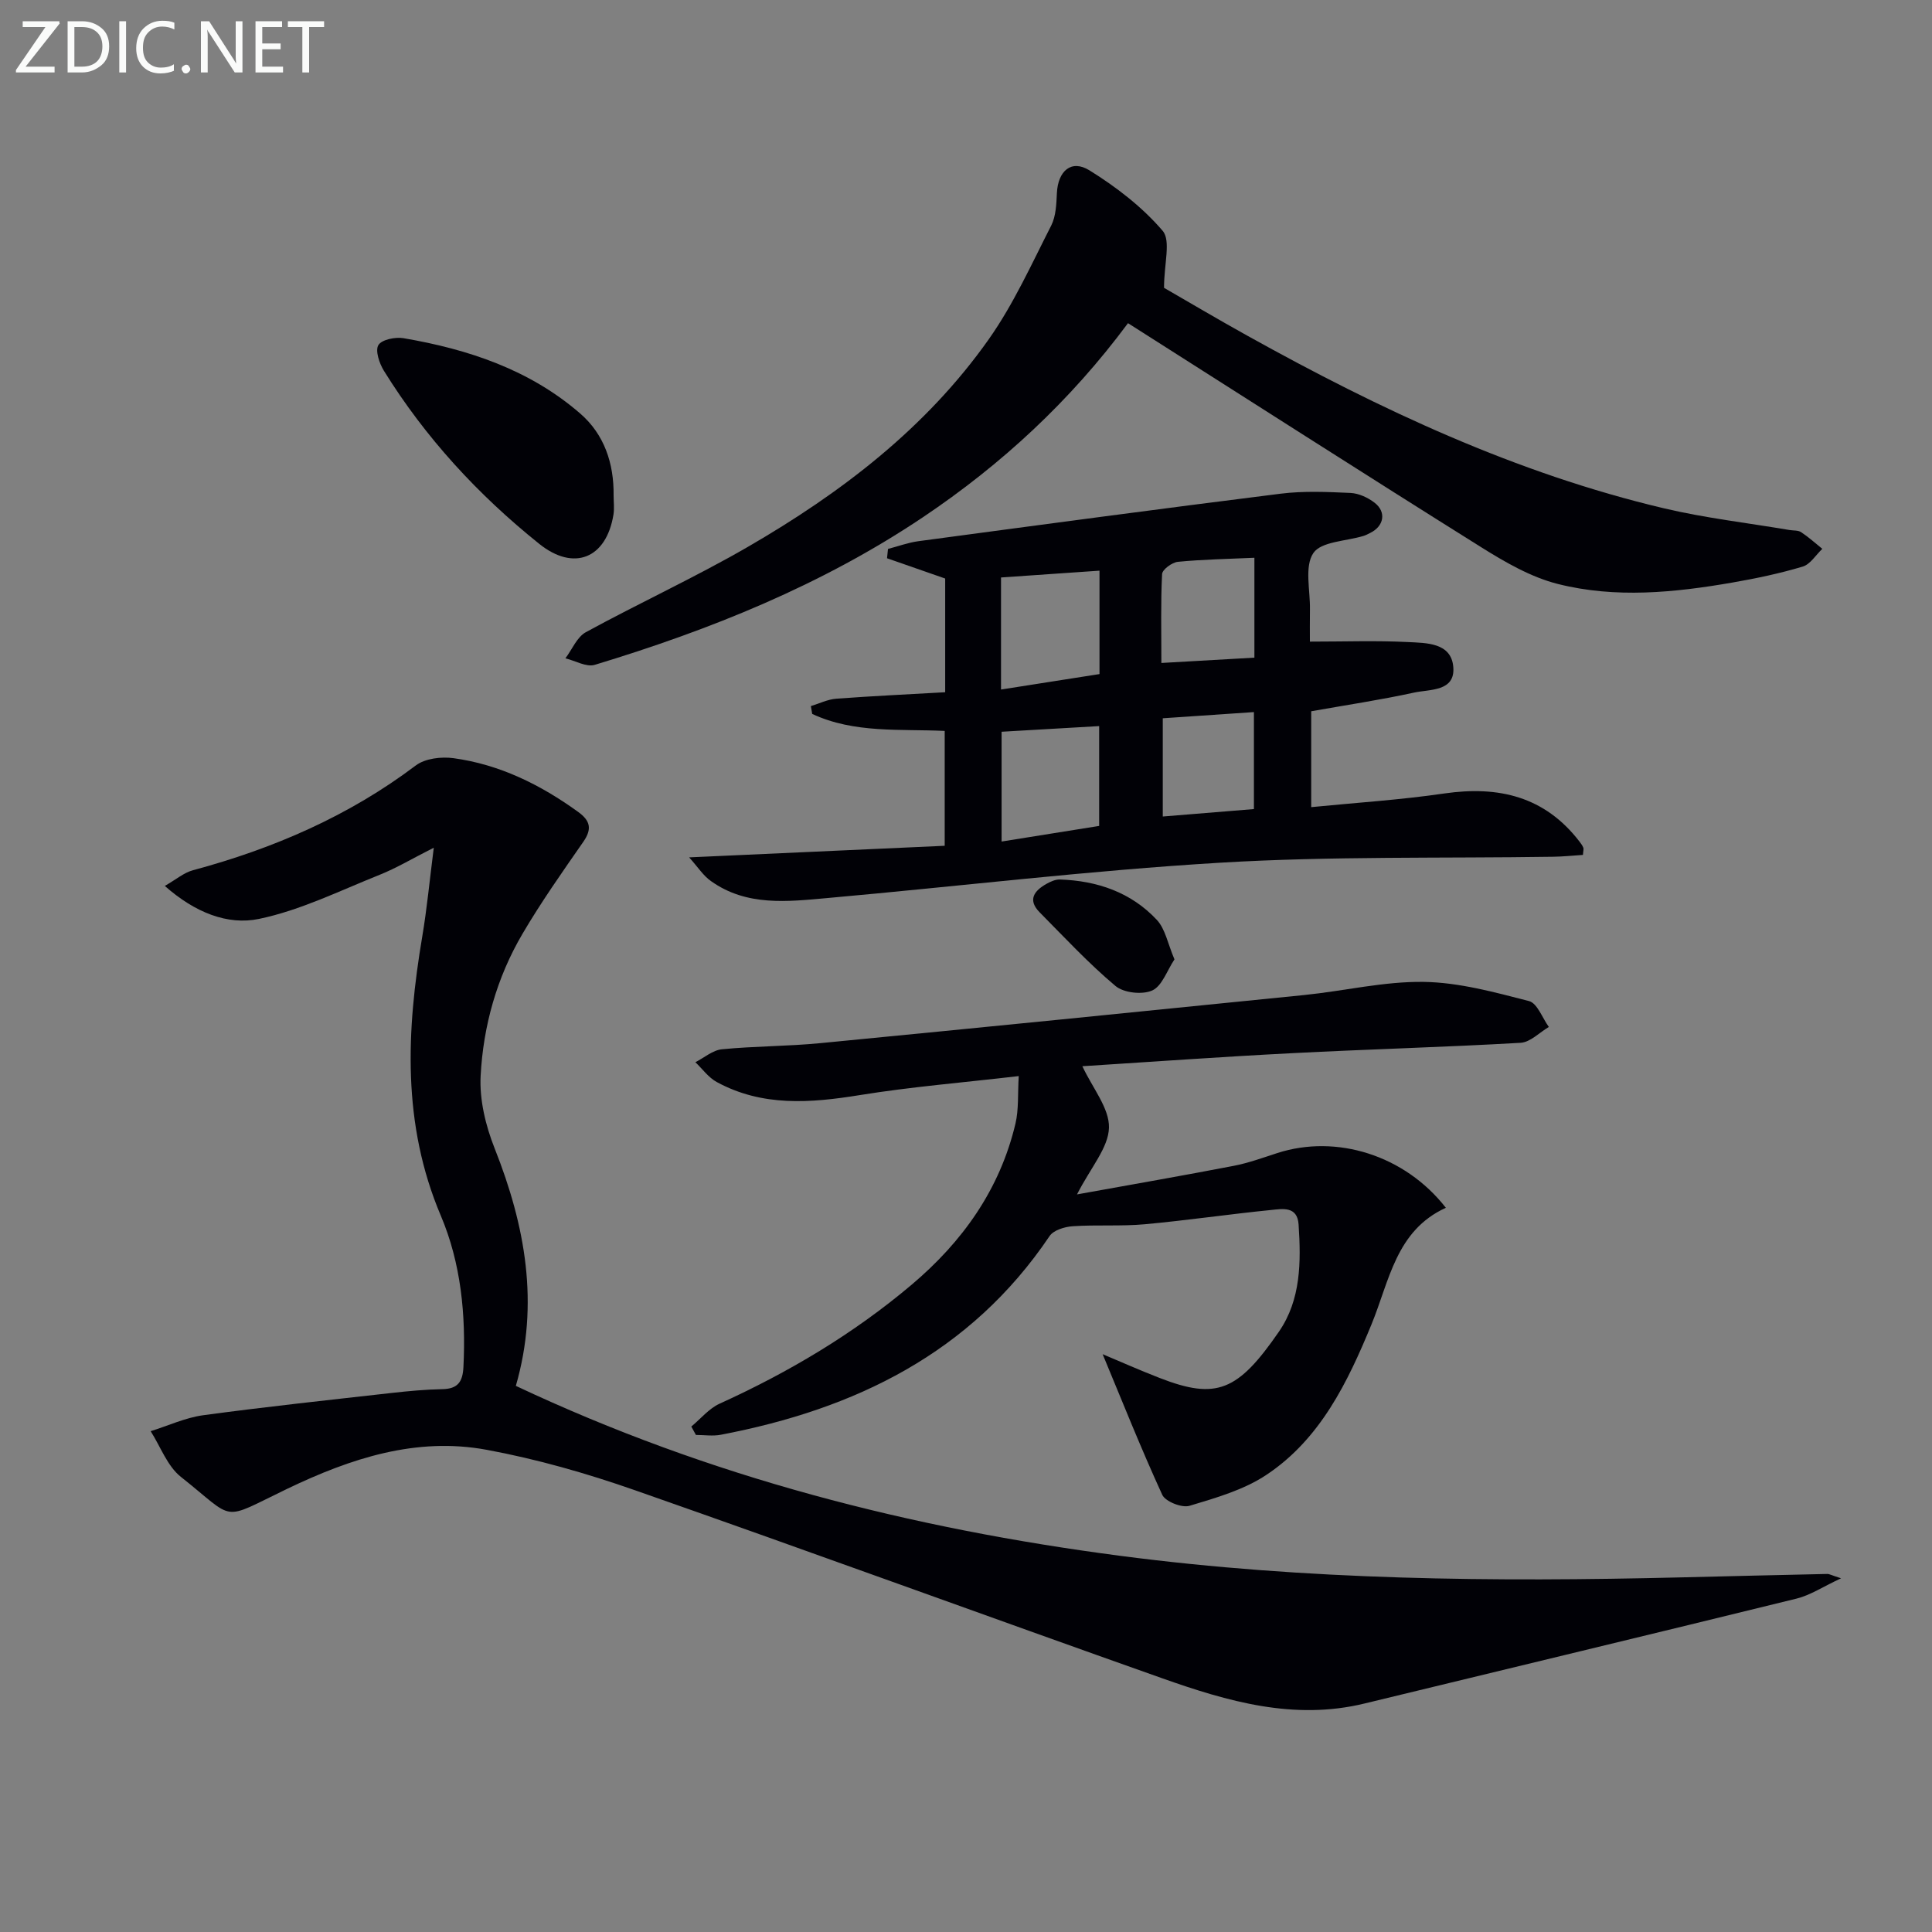 <svg enable-background="new 0 0 400 400" viewBox="0 0 400 400" xmlns="http://www.w3.org/2000/svg"><rect x="0" y="0" width="400" height="400" fill="#808080" stroke="none"/><path d="m106.8 286.93c40.15 18.92 81.91 29.53 125.16 35.19 38.59 5.05 77.29 5.41 116.08 4.46 10.09-.25 20.18-.49 30.27-.71.44-.01.89.27 2.86.9-3.78 1.76-6.36 3.5-9.2 4.2-29.79 7.33-59.63 14.47-89.45 21.72-14.63 3.56-28.35-.43-41.87-5.21-36.44-12.9-72.75-26.19-109.24-38.96-9.97-3.49-20.25-6.43-30.63-8.35-14.6-2.71-28.18 1.77-41.29 8.06-14.06 6.75-10.44 6.73-22.04-2.46-2.82-2.23-4.21-6.26-6.26-9.46 3.62-1.13 7.17-2.79 10.87-3.3 13-1.76 26.04-3.15 39.08-4.62 3.47-.39 6.96-.71 10.44-.78 3.2-.06 4.22-1.51 4.37-4.6.53-10.78-.51-21.48-4.69-31.33-8.04-18.97-7.13-38.24-3.83-57.82.95-5.64 1.49-11.35 2.38-18.35-4.51 2.28-7.74 4.22-11.19 5.6-8.26 3.3-16.4 7.35-25 9.14-6.49 1.35-13.25-1.3-19.5-6.83 2.38-1.36 3.97-2.75 5.81-3.24 16.69-4.49 32.27-11.22 46.17-21.71 1.91-1.44 5.25-1.84 7.77-1.5 9.57 1.3 18.03 5.49 25.82 11.12 2.52 1.82 2.93 3.52 1.09 6.18-4.36 6.27-8.77 12.53-12.63 19.11-5.29 9.01-8.1 19.03-8.64 29.37-.26 4.96 1.04 10.33 2.9 15.01 6.35 16 9.3 32.17 4.39 49.17z" fill="#010106"/><path d="m224.09 220.75c2.13 4.56 5.61 8.7 5.51 12.73-.11 4.13-3.73 8.17-6.62 13.81 11.53-2.08 21.99-3.9 32.42-5.91 3.08-.59 6.08-1.69 9.08-2.66 12.19-3.93 26.35.42 34.87 11.34-10.36 4.72-11.68 15.13-15.43 24.22-4.91 11.92-10.57 23.64-21.69 31.05-4.68 3.13-10.46 4.78-15.95 6.43-1.58.48-5.01-.88-5.65-2.28-4.44-9.67-8.37-19.58-12.34-29.11 3.44 1.44 7.59 3.29 11.82 4.93 11.74 4.56 16.17 2.76 24.69-9.61 4.56-6.62 4.57-14.45 4.06-22.17-.25-3.85-3.35-3.24-5.64-3.01-8.75.87-17.46 2.16-26.22 2.96-4.94.45-9.95.07-14.91.41-1.67.11-3.97.81-4.79 2.04-16.35 24.26-40.3 35.84-68.06 41.13-1.66.32-3.44.04-5.16.04-.32-.58-.63-1.16-.95-1.74 1.94-1.6 3.64-3.72 5.85-4.73 14.33-6.51 27.73-14.47 39.76-24.63 10.55-8.91 18.28-19.75 21.5-33.36.7-2.95.45-6.13.68-9.84-11.55 1.35-22.31 2.22-32.92 3.94-10.21 1.65-20.16 2.43-29.61-2.71-1.71-.93-2.96-2.71-4.42-4.1 1.83-.93 3.6-2.5 5.51-2.68 6.77-.66 13.62-.61 20.39-1.27 33.4-3.24 66.78-6.58 100.17-9.96 8.26-.84 16.5-2.84 24.73-2.72 7.3.11 14.64 2.13 21.79 3.97 1.72.44 2.76 3.5 4.11 5.36-1.94 1.14-3.83 3.16-5.84 3.28-15.76.91-31.56 1.33-47.33 2.15-14.74.75-29.49 1.82-43.41 2.7z" fill="#010106"/><path d="m142.68 177.51c18.48-.84 35.53-1.61 52.91-2.4 0-7.95 0-15.53 0-23.78-9.16-.44-18.72.55-27.43-3.52-.09-.54-.19-1.08-.28-1.62 1.75-.53 3.48-1.4 5.27-1.53 7.44-.56 14.89-.9 22.54-1.34 0-8.2 0-15.81 0-23.54-4.04-1.41-8.04-2.8-12.04-4.2.07-.64.13-1.29.2-1.93 2.09-.54 4.15-1.31 6.28-1.6 25-3.35 50-6.71 75.04-9.84 4.75-.59 9.64-.37 14.45-.15 1.7.08 3.6.96 4.98 2.03 2.49 1.92 1.93 4.87-.92 6.25-.45.22-.89.47-1.36.61-3.6 1.11-8.78 1.14-10.41 3.56-1.87 2.79-.63 7.69-.7 11.67-.04 2.46-.01 4.93-.01 6.66 7.12 0 13.72-.24 20.29.09 3.8.2 8.99.09 9.4 5.18.42 5.11-4.88 4.57-8.15 5.29-6.96 1.52-14.02 2.57-21.27 3.86v19.85c9.28-.92 18.47-1.5 27.56-2.83 11.25-1.63 20.82.62 28 9.98.3.39.6.8.78 1.25.11.27-.02.63-.08 1.49-2 .13-4.08.35-6.15.38-22.97.35-45.99-.14-68.9 1.23-27.17 1.62-54.24 4.9-81.37 7.32-8.27.74-16.72 1.76-24.11-3.51-1.56-1.08-2.64-2.81-4.52-4.91zm64.57-34.75c7.18-1.13 13.82-2.17 20.39-3.2 0-7.24 0-14.16 0-21.41-6.99.48-13.67.95-20.39 1.41zm.12 8.74v22.73c7.13-1.14 13.82-2.21 20.2-3.23 0-7.57 0-14.13 0-20.67-6.77.4-13.2.77-20.2 1.17zm52.34-36.02c-5.67.26-10.78.34-15.85.84-1.21.12-3.21 1.6-3.26 2.53-.3 5.91-.15 11.83-.15 18.41 6.78-.39 12.95-.74 19.26-1.1 0-7.39 0-13.96 0-20.68zm-18.97 33.23v20.34c6.55-.54 12.74-1.04 18.87-1.54 0-6.96 0-13.55 0-20.08-6.42.43-12.49.85-18.87 1.28z" fill="#010106"/><path d="m233.54 66.91c-11.93 16.08-26.15 29.23-42.46 40.18-20.93 14.04-44 23.3-67.95 30.56-1.73.52-4.03-.86-6.07-1.35 1.39-1.84 2.39-4.4 4.23-5.41 11.08-6.05 22.58-11.33 33.5-17.64 19.31-11.17 36.93-24.6 49.93-43.02 5.13-7.27 8.85-15.55 12.92-23.53.99-1.95 1.07-4.46 1.18-6.74.22-4.54 2.97-7.03 6.74-4.69 5.55 3.44 10.94 7.59 15.15 12.51 1.75 2.04.29 6.84.29 11.81 4.71 2.71 10.96 6.42 17.3 9.94 27.37 15.22 55.59 28.48 86.24 35.72 8.52 2.01 17.28 3.01 25.93 4.48.82.14 1.8.03 2.43.45 1.55 1.02 2.94 2.28 4.39 3.45-1.34 1.27-2.49 3.21-4.07 3.68-4.75 1.42-9.64 2.45-14.54 3.3-12.02 2.09-24.2 3.3-36.12.3-5.64-1.42-11.02-4.56-16.03-7.7-24.23-15.17-48.3-30.61-72.99-46.3z" fill="#010106"/><path d="m127.04 102.57c0 1.33.18 2.69-.03 3.98-1.49 9.11-8.22 11.79-15.38 6.04-12.68-10.17-23.57-21.99-32.15-35.83-.94-1.52-1.83-4.16-1.14-5.31s3.52-1.72 5.21-1.43c13.4 2.29 26.11 6.52 36.57 15.59 5.01 4.34 7 10.36 6.92 16.96z" fill="#010106"/><path d="m243.16 198.63c-1.56 2.34-2.57 5.53-4.61 6.44-2.06.92-5.9.5-7.61-.94-5.57-4.68-10.55-10.05-15.68-15.23-2.55-2.57-1.16-4.46 1.37-5.89.85-.48 1.88-.95 2.82-.92 7.72.26 14.72 2.65 20.05 8.35 1.76 1.87 2.27 4.93 3.66 8.19z" fill="#010106"/><g fill="#fafbfa"><path d="m12.4 4.8-7.1 9h6v1.2h-8v-.5l6.1-8.9h-4.7v-1.2h7.6v.4z"/><path d="m14 14v-9.6h3c1.6 0 2.9.5 4 1.4s1.6 2.2 1.6 3.8-.5 3-1.6 3.9-2.4 1.5-4 1.5h-3zm1.4-8.4v8.2h1.6c1.3 0 2.4-.4 3.1-1.1s1.1-1.8 1.1-3.1-.4-2.3-1.2-3-1.8-1-3.1-1z"/><path d="m26.1 4.4v10.6h-1.4v-10.6z"/><path d="m36.1 14.6c-.8.4-1.8.6-2.9.6-1.5 0-2.7-.5-3.6-1.4s-1.4-2.2-1.4-3.8c0-1.7.5-3.1 1.5-4.1s2.3-1.6 3.9-1.6c1 0 1.8.1 2.5.4v1.4c-.8-.4-1.6-.6-2.5-.6-1.2 0-2.1.4-2.9 1.2s-1.1 1.8-1.1 3.2c0 1.3.3 2.3 1 3s1.6 1.1 2.7 1.1c1 0 2-.2 2.7-.7v1.3z"/><path d="m37.6 14.3c0-.2.1-.5.3-.6s.4-.3.6-.3c.3 0 .5.1.6.3s.3.4.3.6-.1.4-.3.6-.4.3-.6.3c-.3 0-.5-.1-.6-.3s-.3-.4-.3-.6z"/><path d="m50.2 15h-1.6l-5.3-8.2c-.2-.2-.3-.5-.4-.7 0 .2.1.7.1 1.5v7.4h-1.4v-10.6h1.7l5.2 8.1c.2.4.4.6.4.7 0-.3-.1-.8-.1-1.5v-7.3h1.4z"/><path d="m58.6 15h-5.7v-10.6h5.5v1.2h-4.1v3.4h3.8v1.2h-3.8v3.6h4.3z"/><path d="m67.1 5.6h-3.1v9.4h-1.4v-9.4h-3v-1.2h7.5z"/></g></svg>